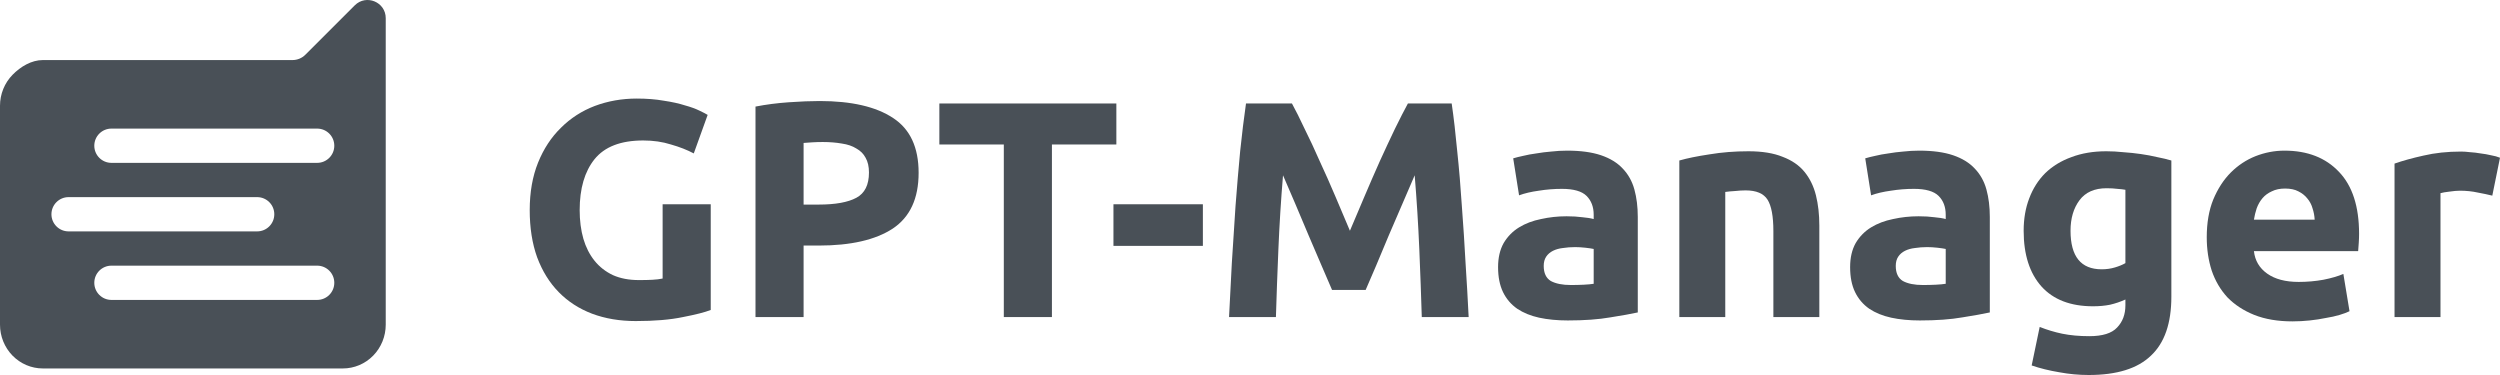 <svg width="160" height="24" viewBox="0 0 160 24" fill="none" xmlns="http://www.w3.org/2000/svg">
<path d="M41.165 8.99C39.731 8.99 38.691 9.391 38.047 10.193C37.415 10.982 37.099 12.067 37.099 13.448C37.099 14.118 37.178 14.73 37.336 15.282C37.494 15.821 37.731 16.288 38.047 16.683C38.362 17.077 38.757 17.386 39.231 17.61C39.705 17.82 40.257 17.925 40.889 17.925C41.231 17.925 41.52 17.919 41.757 17.905C42.007 17.892 42.224 17.866 42.408 17.826V13.073H45.487V19.838C45.119 19.983 44.527 20.134 43.711 20.292C42.895 20.463 41.889 20.548 40.691 20.548C39.665 20.548 38.731 20.391 37.889 20.075C37.06 19.759 36.349 19.299 35.757 18.694C35.165 18.09 34.705 17.346 34.376 16.465C34.06 15.585 33.902 14.579 33.902 13.448C33.902 12.304 34.08 11.291 34.435 10.41C34.79 9.529 35.277 8.786 35.896 8.182C36.514 7.564 37.238 7.097 38.066 6.781C38.908 6.466 39.803 6.308 40.751 6.308C41.395 6.308 41.974 6.354 42.487 6.446C43.014 6.525 43.461 6.623 43.829 6.742C44.211 6.847 44.52 6.959 44.757 7.077C45.007 7.195 45.184 7.287 45.29 7.353L44.402 9.819C43.981 9.595 43.494 9.404 42.941 9.247C42.402 9.076 41.81 8.99 41.165 8.99Z" fill="#495057"/>
<path d="M52.457 6.466C54.496 6.466 56.062 6.827 57.154 7.55C58.246 8.26 58.792 9.431 58.792 11.061C58.792 12.705 58.239 13.895 57.134 14.631C56.029 15.354 54.45 15.716 52.398 15.716H51.43V20.292H48.352V6.821C49.023 6.689 49.733 6.597 50.483 6.545C51.233 6.492 51.891 6.466 52.457 6.466ZM52.654 9.089C52.43 9.089 52.207 9.095 51.983 9.109C51.773 9.122 51.588 9.135 51.43 9.148V13.093H52.398C53.463 13.093 54.266 12.948 54.805 12.659C55.345 12.37 55.614 11.831 55.614 11.041C55.614 10.66 55.542 10.345 55.397 10.095C55.266 9.845 55.068 9.648 54.805 9.503C54.555 9.345 54.246 9.24 53.878 9.187C53.509 9.122 53.101 9.089 52.654 9.089Z" fill="#495057"/>
<path d="M71.447 6.623V9.247H67.323V20.292H64.244V9.247H60.119V6.623H71.447Z" fill="#495057"/>
<path d="M71.261 13.073H76.984V15.736H71.261V13.073Z" fill="#495057"/>
<path d="M82.685 6.623C82.922 7.057 83.192 7.596 83.494 8.241C83.81 8.872 84.132 9.562 84.461 10.312C84.803 11.048 85.139 11.804 85.468 12.58C85.797 13.356 86.106 14.085 86.395 14.769C86.685 14.085 86.994 13.356 87.323 12.58C87.652 11.804 87.981 11.048 88.31 10.312C88.652 9.562 88.974 8.872 89.277 8.241C89.593 7.596 89.869 7.057 90.106 6.623H92.908C93.04 7.531 93.158 8.55 93.263 9.681C93.382 10.798 93.48 11.969 93.559 13.191C93.651 14.401 93.73 15.617 93.796 16.84C93.875 18.063 93.941 19.214 93.994 20.292H90.994C90.954 18.964 90.902 17.517 90.836 15.953C90.77 14.388 90.671 12.81 90.54 11.219C90.303 11.771 90.04 12.383 89.75 13.053C89.461 13.724 89.171 14.395 88.882 15.065C88.606 15.736 88.336 16.38 88.073 16.998C87.81 17.603 87.586 18.122 87.402 18.556H85.251C85.067 18.122 84.843 17.603 84.58 16.998C84.317 16.38 84.04 15.736 83.751 15.065C83.475 14.395 83.192 13.724 82.902 13.053C82.613 12.383 82.35 11.771 82.113 11.219C81.981 12.81 81.882 14.388 81.817 15.953C81.751 17.517 81.698 18.964 81.659 20.292H78.659C78.712 19.214 78.771 18.063 78.837 16.84C78.916 15.617 78.995 14.401 79.073 13.191C79.165 11.969 79.264 10.798 79.37 9.681C79.488 8.55 79.613 7.531 79.744 6.623H82.685Z" fill="#495057"/>
<path d="M100.535 18.241C100.825 18.241 101.101 18.234 101.364 18.221C101.627 18.208 101.838 18.188 101.996 18.162V15.933C101.877 15.907 101.7 15.88 101.463 15.854C101.226 15.828 101.009 15.815 100.811 15.815C100.535 15.815 100.272 15.834 100.022 15.874C99.785 15.9 99.575 15.959 99.391 16.051C99.206 16.143 99.062 16.268 98.956 16.426C98.851 16.584 98.798 16.781 98.798 17.018C98.798 17.478 98.95 17.8 99.252 17.984C99.568 18.155 99.996 18.241 100.535 18.241ZM100.298 9.641C101.167 9.641 101.89 9.74 102.469 9.937C103.048 10.134 103.509 10.417 103.851 10.785C104.206 11.153 104.456 11.6 104.601 12.126C104.745 12.652 104.818 13.237 104.818 13.882V19.996C104.397 20.088 103.811 20.193 103.061 20.312C102.311 20.443 101.404 20.509 100.338 20.509C99.667 20.509 99.055 20.45 98.502 20.331C97.963 20.213 97.496 20.022 97.101 19.759C96.706 19.483 96.404 19.128 96.193 18.694C95.983 18.26 95.877 17.728 95.877 17.097C95.877 16.492 95.996 15.979 96.233 15.558C96.483 15.137 96.812 14.802 97.22 14.552C97.627 14.303 98.094 14.125 98.621 14.02C99.147 13.902 99.693 13.842 100.259 13.842C100.64 13.842 100.976 13.862 101.265 13.902C101.568 13.928 101.811 13.967 101.996 14.02V13.744C101.996 13.244 101.844 12.843 101.542 12.54C101.239 12.238 100.713 12.087 99.963 12.087C99.463 12.087 98.969 12.126 98.483 12.205C97.996 12.271 97.575 12.37 97.22 12.501L96.845 10.134C97.016 10.082 97.226 10.029 97.476 9.976C97.739 9.911 98.022 9.858 98.325 9.819C98.627 9.766 98.943 9.727 99.272 9.7C99.614 9.661 99.956 9.641 100.298 9.641Z" fill="#495057"/>
<path d="M107.477 10.272C107.977 10.128 108.622 9.996 109.411 9.878C110.2 9.746 111.029 9.681 111.898 9.681C112.779 9.681 113.509 9.799 114.088 10.036C114.68 10.259 115.147 10.581 115.49 11.002C115.832 11.423 116.075 11.922 116.22 12.501C116.364 13.08 116.437 13.724 116.437 14.434V20.292H113.496V14.789C113.496 13.842 113.371 13.172 113.121 12.777C112.871 12.383 112.404 12.185 111.72 12.185C111.509 12.185 111.286 12.199 111.049 12.225C110.812 12.238 110.602 12.258 110.417 12.284V20.292H107.477V10.272Z" fill="#495057"/>
<path d="M123.065 18.241C123.355 18.241 123.631 18.234 123.894 18.221C124.157 18.208 124.368 18.188 124.526 18.162V15.933C124.407 15.907 124.23 15.88 123.993 15.854C123.756 15.828 123.539 15.815 123.342 15.815C123.065 15.815 122.802 15.834 122.552 15.874C122.315 15.9 122.105 15.959 121.921 16.051C121.737 16.143 121.592 16.268 121.487 16.426C121.381 16.584 121.329 16.781 121.329 17.018C121.329 17.478 121.48 17.8 121.783 17.984C122.098 18.155 122.526 18.241 123.065 18.241ZM122.829 9.641C123.697 9.641 124.421 9.74 124.999 9.937C125.578 10.134 126.039 10.417 126.381 10.785C126.736 11.153 126.986 11.6 127.131 12.126C127.276 12.652 127.348 13.237 127.348 13.882V19.996C126.927 20.088 126.341 20.193 125.592 20.312C124.842 20.443 123.934 20.509 122.868 20.509C122.197 20.509 121.585 20.45 121.033 20.331C120.493 20.213 120.026 20.022 119.631 19.759C119.237 19.483 118.934 19.128 118.724 18.694C118.513 18.26 118.408 17.728 118.408 17.097C118.408 16.492 118.526 15.979 118.763 15.558C119.013 15.137 119.342 14.802 119.75 14.552C120.158 14.303 120.625 14.125 121.151 14.02C121.677 13.902 122.223 13.842 122.789 13.842C123.171 13.842 123.506 13.862 123.796 13.902C124.098 13.928 124.342 13.967 124.526 14.02V13.744C124.526 13.244 124.375 12.843 124.072 12.54C123.769 12.238 123.243 12.087 122.493 12.087C121.993 12.087 121.5 12.126 121.013 12.205C120.526 12.271 120.105 12.37 119.75 12.501L119.375 10.134C119.546 10.082 119.756 10.029 120.006 9.976C120.27 9.911 120.552 9.858 120.855 9.819C121.158 9.766 121.473 9.727 121.802 9.7C122.144 9.661 122.486 9.641 122.829 9.641Z" fill="#495057"/>
<path d="M132.514 14.769C132.514 16.413 133.178 17.235 134.507 17.235C134.809 17.235 135.092 17.195 135.355 17.116C135.619 17.038 135.842 16.945 136.026 16.84V12.146C135.882 12.12 135.711 12.1 135.513 12.087C135.316 12.061 135.086 12.047 134.823 12.047C134.046 12.047 133.467 12.304 133.086 12.817C132.704 13.329 132.514 13.98 132.514 14.769ZM138.967 18.99C138.967 20.686 138.533 21.942 137.665 22.757C136.809 23.586 135.48 24 133.678 24C133.046 24 132.415 23.941 131.783 23.823C131.152 23.717 130.566 23.573 130.027 23.389L130.54 20.923C131 21.107 131.481 21.252 131.981 21.357C132.494 21.462 133.073 21.515 133.717 21.515C134.559 21.515 135.152 21.331 135.494 20.962C135.849 20.594 136.026 20.121 136.026 19.542V19.168C135.711 19.312 135.382 19.424 135.04 19.503C134.711 19.569 134.349 19.602 133.954 19.602C132.52 19.602 131.421 19.181 130.658 18.339C129.895 17.485 129.514 16.295 129.514 14.769C129.514 14.007 129.632 13.316 129.869 12.698C130.106 12.067 130.448 11.528 130.895 11.081C131.356 10.634 131.915 10.292 132.573 10.055C133.231 9.805 133.974 9.681 134.803 9.681C135.158 9.681 135.52 9.7 135.888 9.74C136.27 9.766 136.645 9.805 137.013 9.858C137.382 9.911 137.73 9.976 138.059 10.055C138.401 10.121 138.704 10.193 138.967 10.272V18.99Z" fill="#495057"/>
<path d="M141.232 15.184C141.232 14.263 141.37 13.461 141.646 12.777C141.936 12.08 142.311 11.502 142.771 11.041C143.232 10.581 143.758 10.233 144.35 9.996C144.955 9.759 145.574 9.641 146.205 9.641C147.679 9.641 148.843 10.095 149.698 11.002C150.554 11.896 150.981 13.218 150.981 14.966C150.981 15.137 150.975 15.328 150.961 15.539C150.948 15.736 150.935 15.913 150.922 16.071H144.251C144.317 16.676 144.6 17.156 145.1 17.511C145.6 17.866 146.271 18.043 147.113 18.043C147.652 18.043 148.179 17.997 148.692 17.905C149.218 17.8 149.646 17.675 149.975 17.531L150.369 19.917C150.211 19.996 150.001 20.075 149.738 20.154C149.475 20.233 149.179 20.299 148.85 20.351C148.534 20.417 148.192 20.47 147.823 20.509C147.455 20.548 147.087 20.568 146.718 20.568C145.784 20.568 144.968 20.43 144.271 20.154C143.587 19.878 143.015 19.503 142.554 19.03C142.107 18.543 141.771 17.971 141.548 17.314C141.337 16.656 141.232 15.946 141.232 15.184ZM148.139 14.059C148.126 13.809 148.08 13.566 148.001 13.329C147.935 13.093 147.823 12.882 147.666 12.698C147.521 12.514 147.33 12.363 147.093 12.245C146.87 12.126 146.587 12.067 146.245 12.067C145.916 12.067 145.633 12.126 145.396 12.245C145.159 12.35 144.962 12.495 144.804 12.679C144.646 12.863 144.521 13.08 144.429 13.329C144.35 13.566 144.291 13.809 144.251 14.059H148.139Z" fill="#495057"/>
<path d="M159.507 12.521C159.243 12.455 158.934 12.389 158.579 12.324C158.224 12.245 157.842 12.205 157.434 12.205C157.25 12.205 157.027 12.225 156.763 12.264C156.513 12.291 156.323 12.324 156.191 12.363V20.292H153.25V10.47C153.777 10.285 154.395 10.114 155.106 9.957C155.829 9.786 156.632 9.7 157.513 9.7C157.671 9.7 157.862 9.713 158.086 9.74C158.309 9.753 158.533 9.779 158.757 9.819C158.98 9.845 159.204 9.884 159.428 9.937C159.651 9.976 159.842 10.029 160 10.095L159.507 12.521Z" fill="#495057"/>
<path fill-rule="evenodd" clip-rule="evenodd" d="M0.803 4.787C0.289 5.312 0 6.025 0 6.768V20.779C0 21.523 0.289 22.235 0.803 22.761C1.318 23.286 2.015 23.581 2.743 23.581H21.944C22.671 23.581 23.369 23.286 23.883 22.761C24.398 22.235 24.687 21.523 24.687 20.779V1.163C24.687 0.129 23.436 -0.389 22.705 0.342L19.541 3.504C19.323 3.722 19.028 3.844 18.72 3.844H2.743C2.015 3.844 1.318 4.261 0.803 4.787ZM7.132 17.002C6.526 17.002 6.035 17.493 6.035 18.099C6.035 18.704 6.526 19.195 7.132 19.195H20.298C20.904 19.195 21.395 18.704 21.395 18.099C21.395 17.493 20.904 17.002 20.298 17.002H7.132ZM4.389 12.616C3.783 12.616 3.292 13.107 3.292 13.713C3.292 14.318 3.783 14.809 4.389 14.809H16.458C17.064 14.809 17.555 14.318 17.555 13.713C17.555 13.107 17.064 12.616 16.458 12.616H4.389ZM6.035 9.327C6.035 8.721 6.526 8.23 7.132 8.23H20.298C20.904 8.23 21.395 8.721 21.395 9.327C21.395 9.932 20.904 10.423 20.298 10.423H7.132C6.526 10.423 6.035 9.932 6.035 9.327Z" fill="#495057"/>
</svg>
